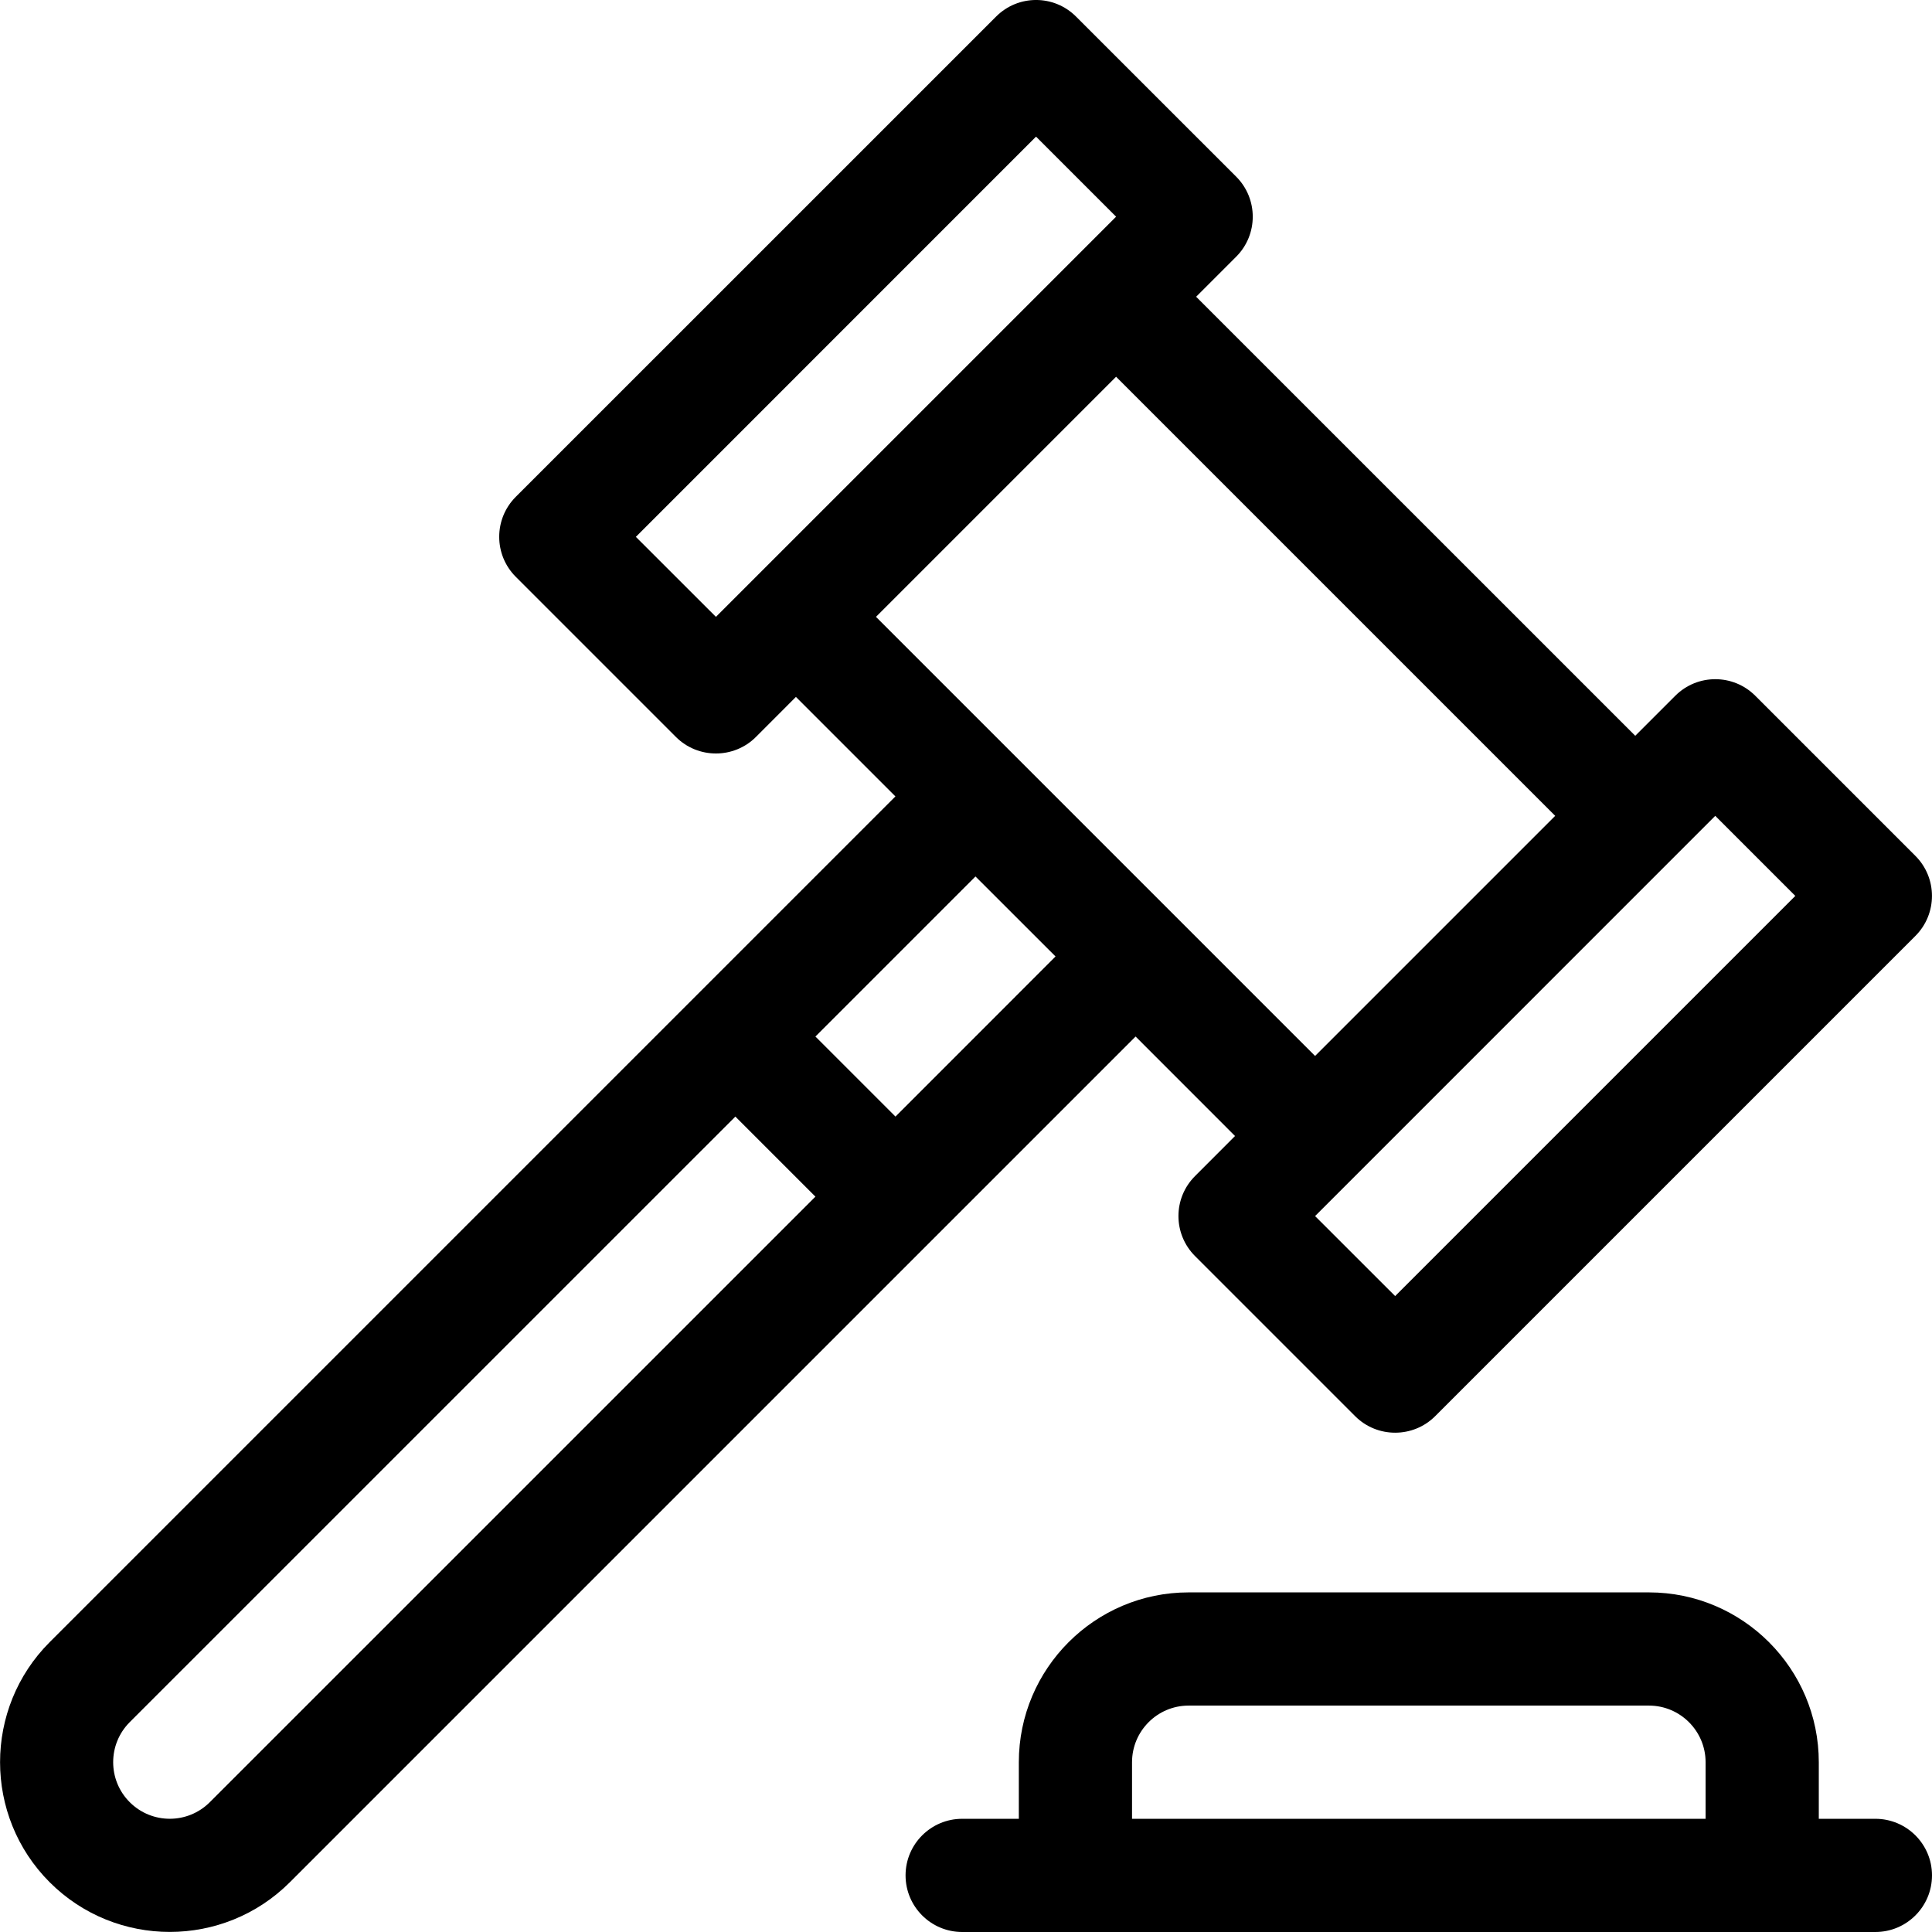 
<svg width="32" height="32" viewBox="0 0 32 32" fill="none" xmlns="http://www.w3.org/2000/svg">
<path d="M20.456 18.816L19.794 19.479C19.427 19.845 19.427 20.438 19.794 20.805L22.445 23.456C22.628 23.639 22.868 23.73 23.108 23.73C23.348 23.73 23.588 23.639 23.771 23.456L31.725 15.502C32.091 15.136 32.091 14.542 31.725 14.176L29.073 11.524C28.707 11.158 28.114 11.158 27.748 11.524L27.085 12.187L19.812 4.915L20.475 4.252C20.841 3.886 20.841 3.292 20.475 2.926L17.823 0.275C17.457 -0.092 16.864 -0.092 16.498 0.275L8.543 8.229C8.177 8.595 8.177 9.188 8.543 9.554L11.195 12.206C11.378 12.389 11.618 12.48 11.858 12.48C12.098 12.48 12.338 12.389 12.521 12.206L13.183 11.543L14.831 13.191L0.823 27.199C-0.273 28.295 -0.273 30.08 0.823 31.176C1.92 32.273 3.704 32.273 4.801 31.176L18.809 17.168L20.456 18.816ZM29.736 14.839L23.108 21.467L21.782 20.142L28.41 13.513L29.736 14.839ZM10.532 8.892L17.16 2.263L18.486 3.589L11.858 10.217L10.532 8.892ZM18.486 6.24L25.759 13.513L21.782 17.49L14.509 10.217L18.486 6.24ZM3.475 29.85C3.109 30.216 2.515 30.216 2.149 29.85C1.783 29.485 1.783 28.89 2.149 28.524L12.18 18.494L13.506 19.82L3.475 29.85ZM14.832 18.494L13.506 17.168L16.157 14.517L17.483 15.842L14.832 18.494Z" fill="#000"/>
<path d="M31.062 30.125H30.125V29.188C30.125 27.637 28.863 26.375 27.312 26.375H19.687C18.136 26.375 16.875 27.637 16.875 29.188V30.125H15.937C15.419 30.125 14.999 30.545 14.999 31.062C14.999 31.58 15.419 32 15.937 32H31.062C31.58 32 32 31.58 32 31.062C32 30.545 31.58 30.125 31.062 30.125ZM18.75 29.188C18.75 28.671 19.17 28.25 19.687 28.25H27.312C27.829 28.25 28.25 28.671 28.25 29.188V30.125H18.75V29.188Z" fill="#000"/>
</svg>
